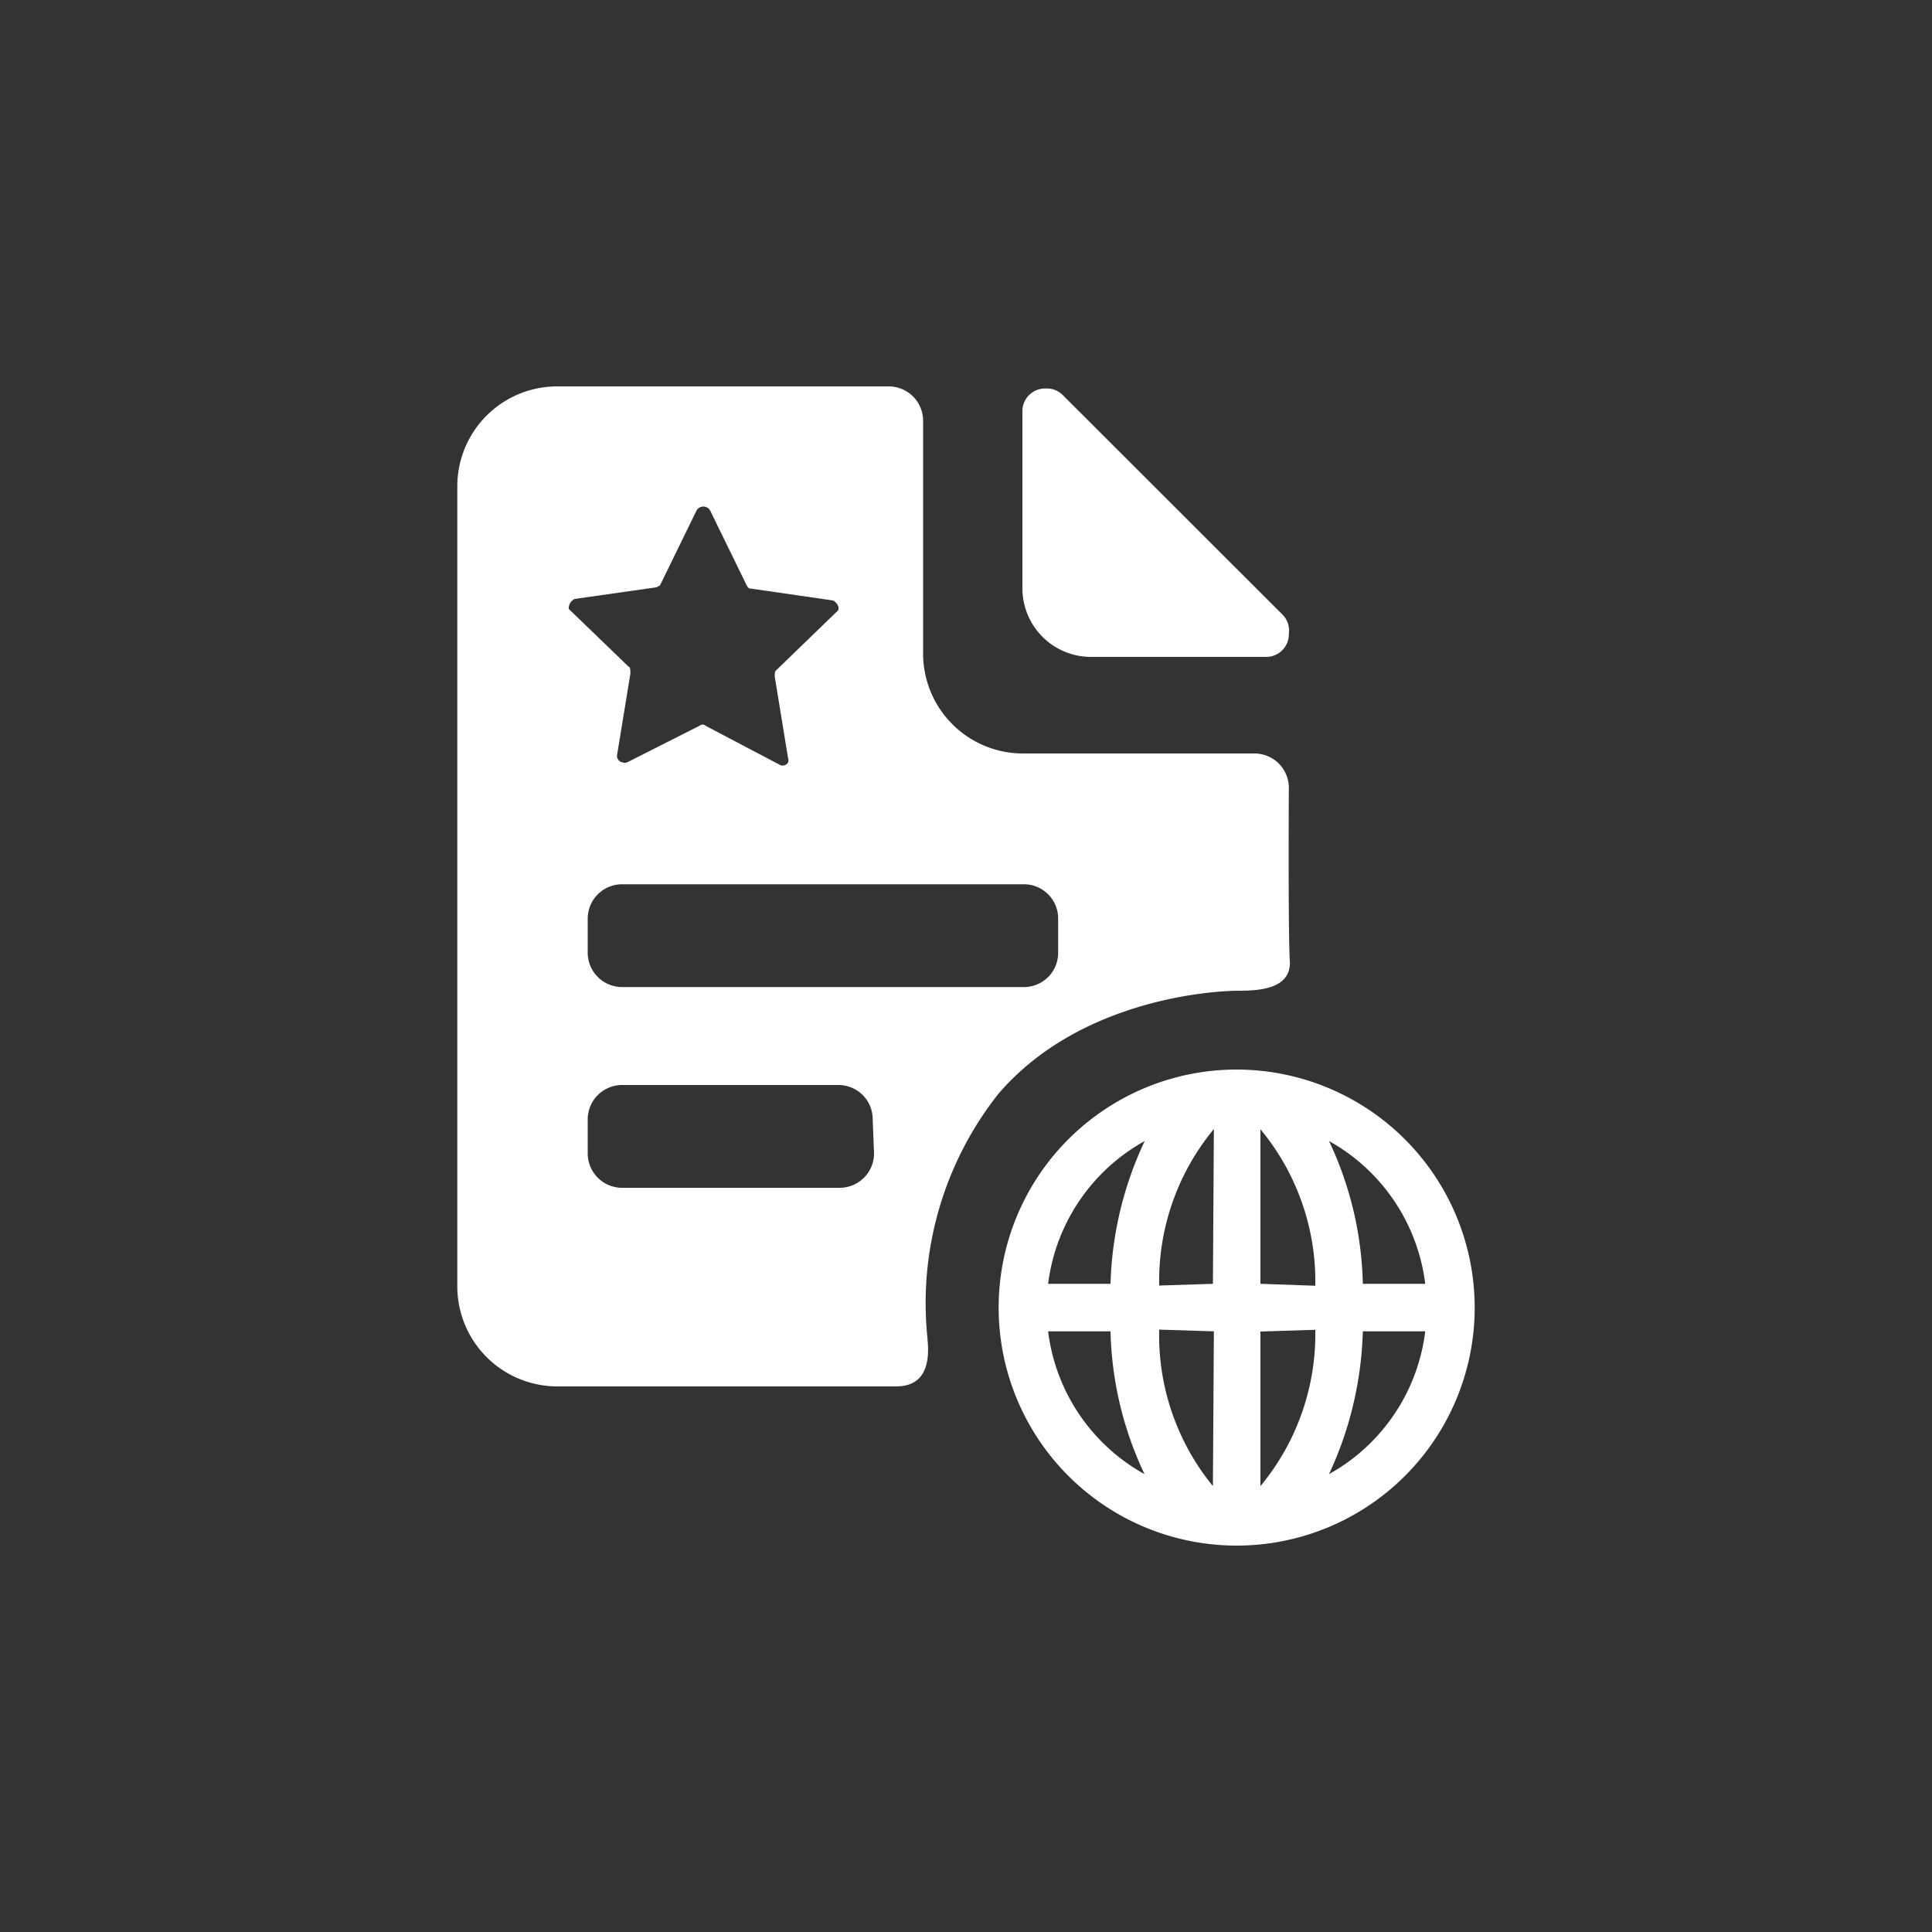 <svg xmlns="http://www.w3.org/2000/svg" width="100" height="100" viewBox="0 0 100 100"><rect x="0" y="0" width="100" height="100" fill="#333333" stroke="none"/><path d="M48,69.21A17.47,17.47,0,0,1,51.69,56.6c4.31-5,11.36-5.32,12.41-5.32s2.75-.08,2.66-1.55-.05-9-.05-9A1.78,1.78,0,0,0,64.93,39h-12a5.17,5.17,0,0,1-5.15-5.15V21.77A1.78,1.78,0,0,0,46,20H28.83a5.17,5.17,0,0,0-5.16,5.16V66.58a5.18,5.18,0,0,0,5.16,5.18H46.38c1.38,0,1.77-1,1.63-2.41ZM29.75,31l4.22-.6a1.74,1.74,0,0,0,.19-.1l1.9-3.89a.53.53,0,0,1,.13-.13.41.41,0,0,1,.56.13l1.9,3.89c.09.17.16.17.25.17l4.21.61c.18.07.45.42.18.6l-3.1,3c-.09.07-.09.16-.09.34l.69,4.22a.32.32,0,0,1,0,.23.33.33,0,0,1-.46.1l-3.8-2a.24.24,0,0,0-.33,0l-3.74,1.89a.34.34,0,0,1-.24,0,.34.34,0,0,1-.28-.38l.69-4.22c0-.09,0-.34-.08-.34l-3.11-3A.53.53,0,0,1,29.75,31ZM43.47,61.48H32.2a1.78,1.78,0,0,1-1.78-1.78V57.93a1.78,1.78,0,0,1,1.78-1.77H43.4a1.77,1.77,0,0,1,1.77,1.77l.07,1.77A1.78,1.78,0,0,1,43.47,61.48ZM32.2,51.09a1.78,1.78,0,0,1-1.78-1.77V47.54a1.78,1.78,0,0,1,1.78-1.77H53a1.77,1.77,0,0,1,1.77,1.77v1.78A1.77,1.77,0,0,1,53,51.09Z" fill="#fff" fill-rule="evenodd"/><path d="M56.37,34H65.5a1.17,1.17,0,0,0,1.21-1.13v-.07a1.17,1.17,0,0,0-.34-1L55,20.44a1.14,1.14,0,0,0-.87-.33,1.17,1.17,0,0,0-1.21,1.13v9.24A3.55,3.55,0,0,0,56.37,34Z" fill="#fff" fill-rule="evenodd"/><path d="M64,55.36A12.32,12.32,0,1,0,76.33,67.68,12.33,12.33,0,0,0,64,55.36ZM54.25,68.91h3.23a18.18,18.18,0,0,0,1.76,7.39A9.83,9.83,0,0,1,54.25,68.91Zm3.23-2.46H54.25a9.85,9.85,0,0,1,5-7.39A18.51,18.51,0,0,0,57.48,66.45Zm5.3,10.47A12.32,12.32,0,0,1,60,68.82l2.83.09Zm0-10.47L60,66.54a12.32,12.32,0,0,1,2.83-8.1Zm11,0H70.54a18.17,18.17,0,0,0-1.75-7.39A9.84,9.84,0,0,1,73.77,66.45ZM65.24,76.92v-8l2.84-.09A12.33,12.33,0,0,1,65.24,76.92Zm0-10.47v-8a12.33,12.33,0,0,1,2.84,8.1Zm3.55,9.85a18.67,18.67,0,0,0,1.75-7.39h3.23A9.82,9.82,0,0,1,68.79,76.3Z" fill="#fff" fill-rule="evenodd"/></svg>